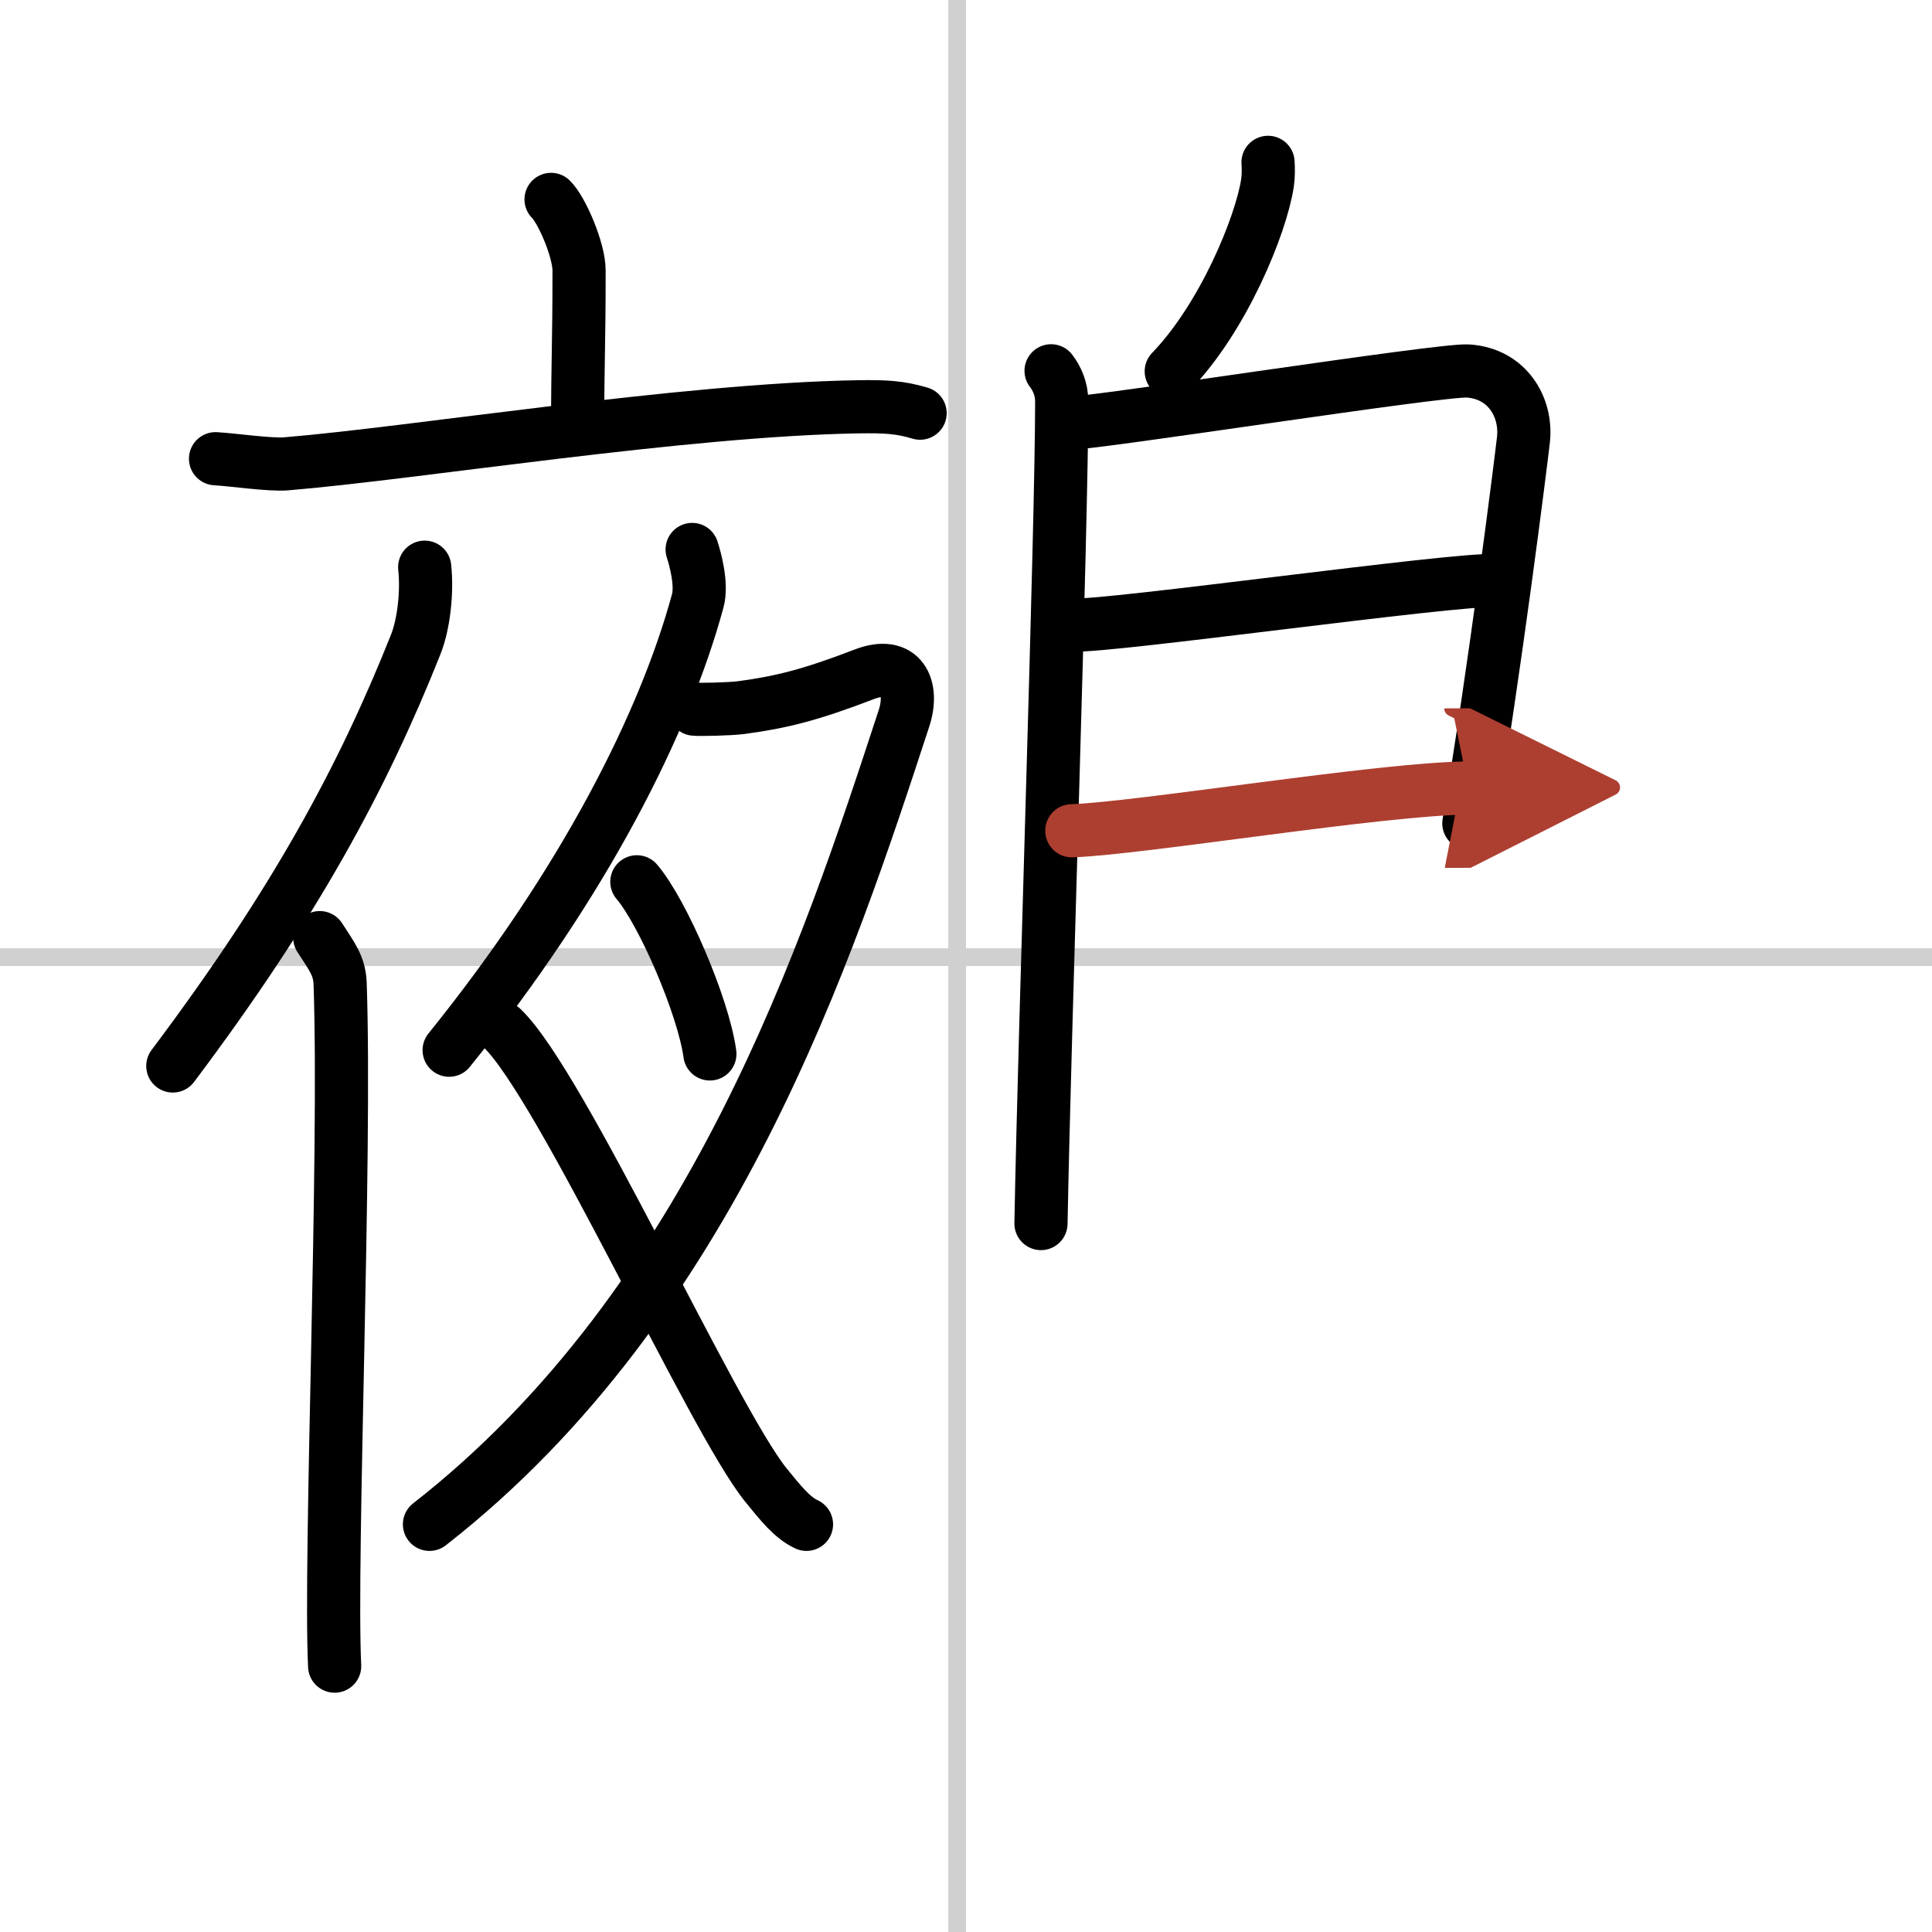 <svg width="400" height="400" viewBox="0 0 109 109" xmlns="http://www.w3.org/2000/svg"><defs><marker id="a" markerWidth="4" orient="auto" refX="1" refY="5" viewBox="0 0 10 10"><polyline points="0 0 10 5 0 10 1 5" fill="#ad3f31" stroke="#ad3f31"/></marker></defs><g fill="none" stroke="#000" stroke-linecap="round" stroke-linejoin="round" stroke-width="3"><rect width="100%" height="100%" fill="#fff" stroke="#fff"/><line x1="54" x2="54" y2="109" stroke="#d0d0d0" stroke-width="1"/><line x2="109" y1="54" y2="54" stroke="#d0d0d0" stroke-width="1"/><path d="m31.09 11.25c0.6 0.58 1.58 2.85 1.58 4.01 0 4.29-0.08 5.13-0.08 8.81"/><path d="m12.16 25.88c0.93 0.05 3.05 0.36 3.96 0.29 7.31-0.6 22.4-3.06 32.33-3.22 1.53-0.02 2.32 0.02 3.46 0.36"/><path d="m23.96 32c0.15 1.38-0.04 3.19-0.51 4.37-3 7.53-6.81 14.6-13.7 23.77"/><path d="m18.04 52.9c0.71 1.1 1.11 1.59 1.15 2.6 0.34 9.86-0.6 32.38-0.31 38.5"/><path d="M39.05,31c0.16,0.49,0.58,1.97,0.31,2.92C37.5,40.75,33,49.75,25.34,59.25"/><path d="M39.18,40.01c0.24,0.03,1.96,0,2.65-0.09c2.25-0.3,3.92-0.72,6.91-1.87c2.15-0.83,2.83,0.74,2.26,2.48C46.75,53.5,40.25,73.5,24.23,86"/><path d="m35.93 49.75c1.46 1.71 3.76 7.04 4.12 9.71"/><path d="m28.32 58c3.37 3.21 11.87 22.03 14.88 25.77 0.86 1.06 1.5 1.86 2.3 2.23"/><path d="m71.54 9.16c0.02 0.29 0.03 0.75-0.03 1.16-0.37 2.42-2.51 7.61-5.43 10.63"/><path d="m59.3 20.92c0.33 0.43 0.6 1.02 0.6 1.73 0 7.23-0.96 35.01-1.17 46.38"/><path d="m60.31 23.88c1.55 0 21-3.05 22.51-2.95 2.24 0.15 3.33 2.07 3.13 3.87-0.12 1.1-1.64 13.2-3.08 21.65"/><path d="m60.56 35.26c1.9 0.13 21.6-2.64 23.75-2.5"/><path d="m60.47 46.87c3.88-0.13 17.55-2.39 22.38-2.41" marker-end="url(#a)" stroke="#ad3f31"/></g></svg>
